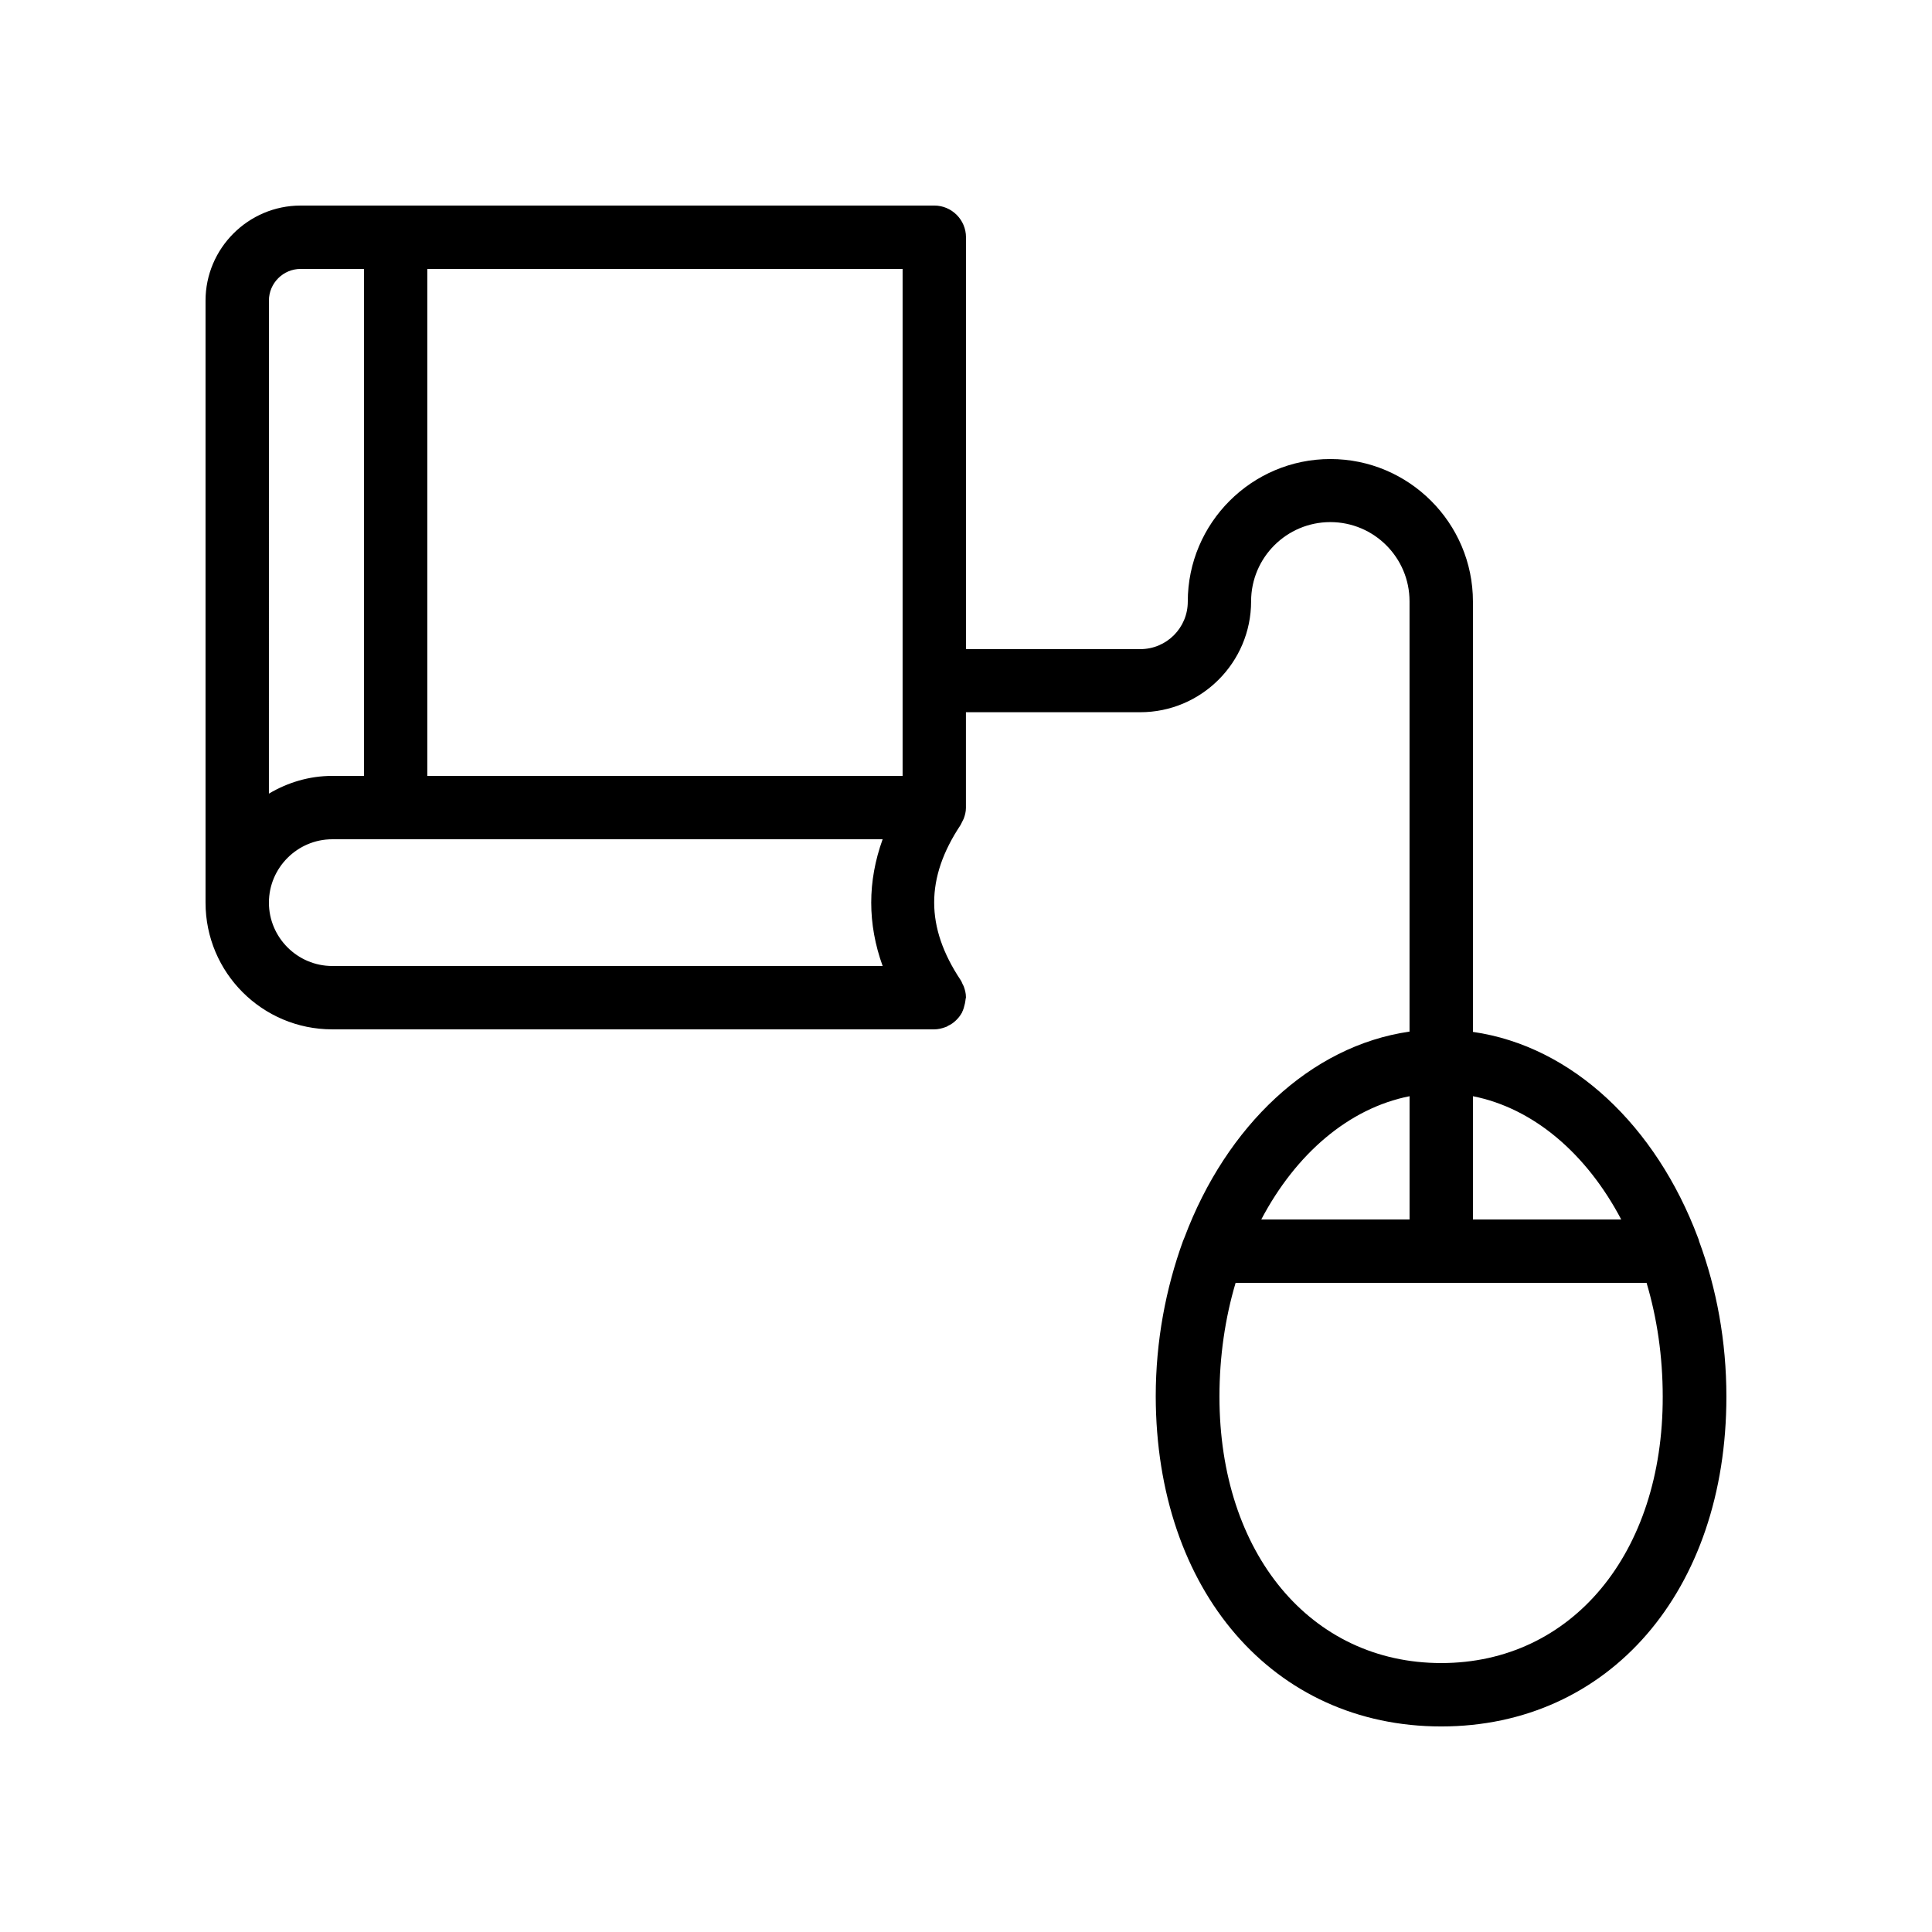 <?xml version="1.0" encoding="UTF-8"?>
<!-- Uploaded to: ICON Repo, www.svgrepo.com, Generator: ICON Repo Mixer Tools -->
<svg fill="#000000" width="800px" height="800px" version="1.1" viewBox="144 144 512 512" xmlns="http://www.w3.org/2000/svg">
 <path d="m593.96 471.96c-11.082-29.473-33.25-50.719-59.617-54.496v-114.03c0-20.824-16.961-37.785-37.785-37.785s-37.785 16.961-37.785 37.785c0 6.969-5.625 12.594-12.594 12.594l-46.184 0.004v-109.16c0-4.617-3.777-8.398-8.398-8.398l-167.94 0.004c-13.855 0-25.188 11.332-25.188 25.188v159.54c0 18.559 15.031 33.586 33.586 33.586h159.54c1.008 0 2.016-0.25 2.938-0.586 0.25-0.082 0.504-0.168 0.672-0.336 0.754-0.336 1.512-0.84 2.098-1.426l0.25-0.25c0.586-0.586 1.008-1.176 1.426-1.93 0.082-0.168 0.082-0.336 0.168-0.418 0.082-0.25 0.168-0.418 0.25-0.672 0.25-0.84 0.418-1.594 0.504-2.434 0-0.168 0.082-0.25 0.082-0.336v-0.168c0-1.008-0.25-1.93-0.586-2.856-0.082-0.25-0.25-0.418-0.336-0.672-0.168-0.336-0.25-0.672-0.504-1.008-9.32-14.023-9.32-27.039 0-41.059 0.168-0.336 0.336-0.672 0.504-1.008 0.082-0.25 0.25-0.418 0.336-0.672 0.336-0.922 0.586-1.848 0.586-2.856v-0.168-25.191h46.184c16.207 0 29.391-13.184 29.391-29.391 0-11.586 9.406-20.992 20.992-20.992 11.586 0 20.992 9.406 20.992 20.992v114.03c-26.281 3.777-48.535 25.023-59.617 54.496-0.168 0.336-0.25 0.672-0.418 1.008-4.535 12.512-7.223 26.449-7.223 41.145 0.09 51.551 31.16 87.492 75.66 87.492 44.504 0 75.57-35.938 75.57-87.41 0-14.695-2.602-28.633-7.223-41.145-0.078-0.336-0.164-0.672-0.332-1.008zm-210.76-122.34h-125.95v-134.35h125.95zm-159.54-134.35h16.793v134.35h-8.398c-6.129 0-11.84 1.762-16.793 4.703l0.004-130.66c0-4.617 3.777-8.395 8.395-8.395zm8.398 184.73c-9.238 0-16.793-7.559-16.793-16.793 0-9.238 7.559-16.793 16.793-16.793h145.85c-4.031 11.168-4.031 22.418 0 33.586zm341.58 67.172h-39.297v-32.664c16.121 3.191 30.145 15.285 39.297 32.664zm-56.09-32.664v32.664h-39.297c9.152-17.379 23.176-29.473 39.297-32.664zm8.395 150.22c-34.594 0-58.777-29.055-58.777-70.617 0-10.664 1.512-20.824 4.281-30.145h108.91c2.769 9.32 4.281 19.48 4.281 30.145 0.09 41.562-24.094 70.617-58.691 70.617z"/>
</svg>